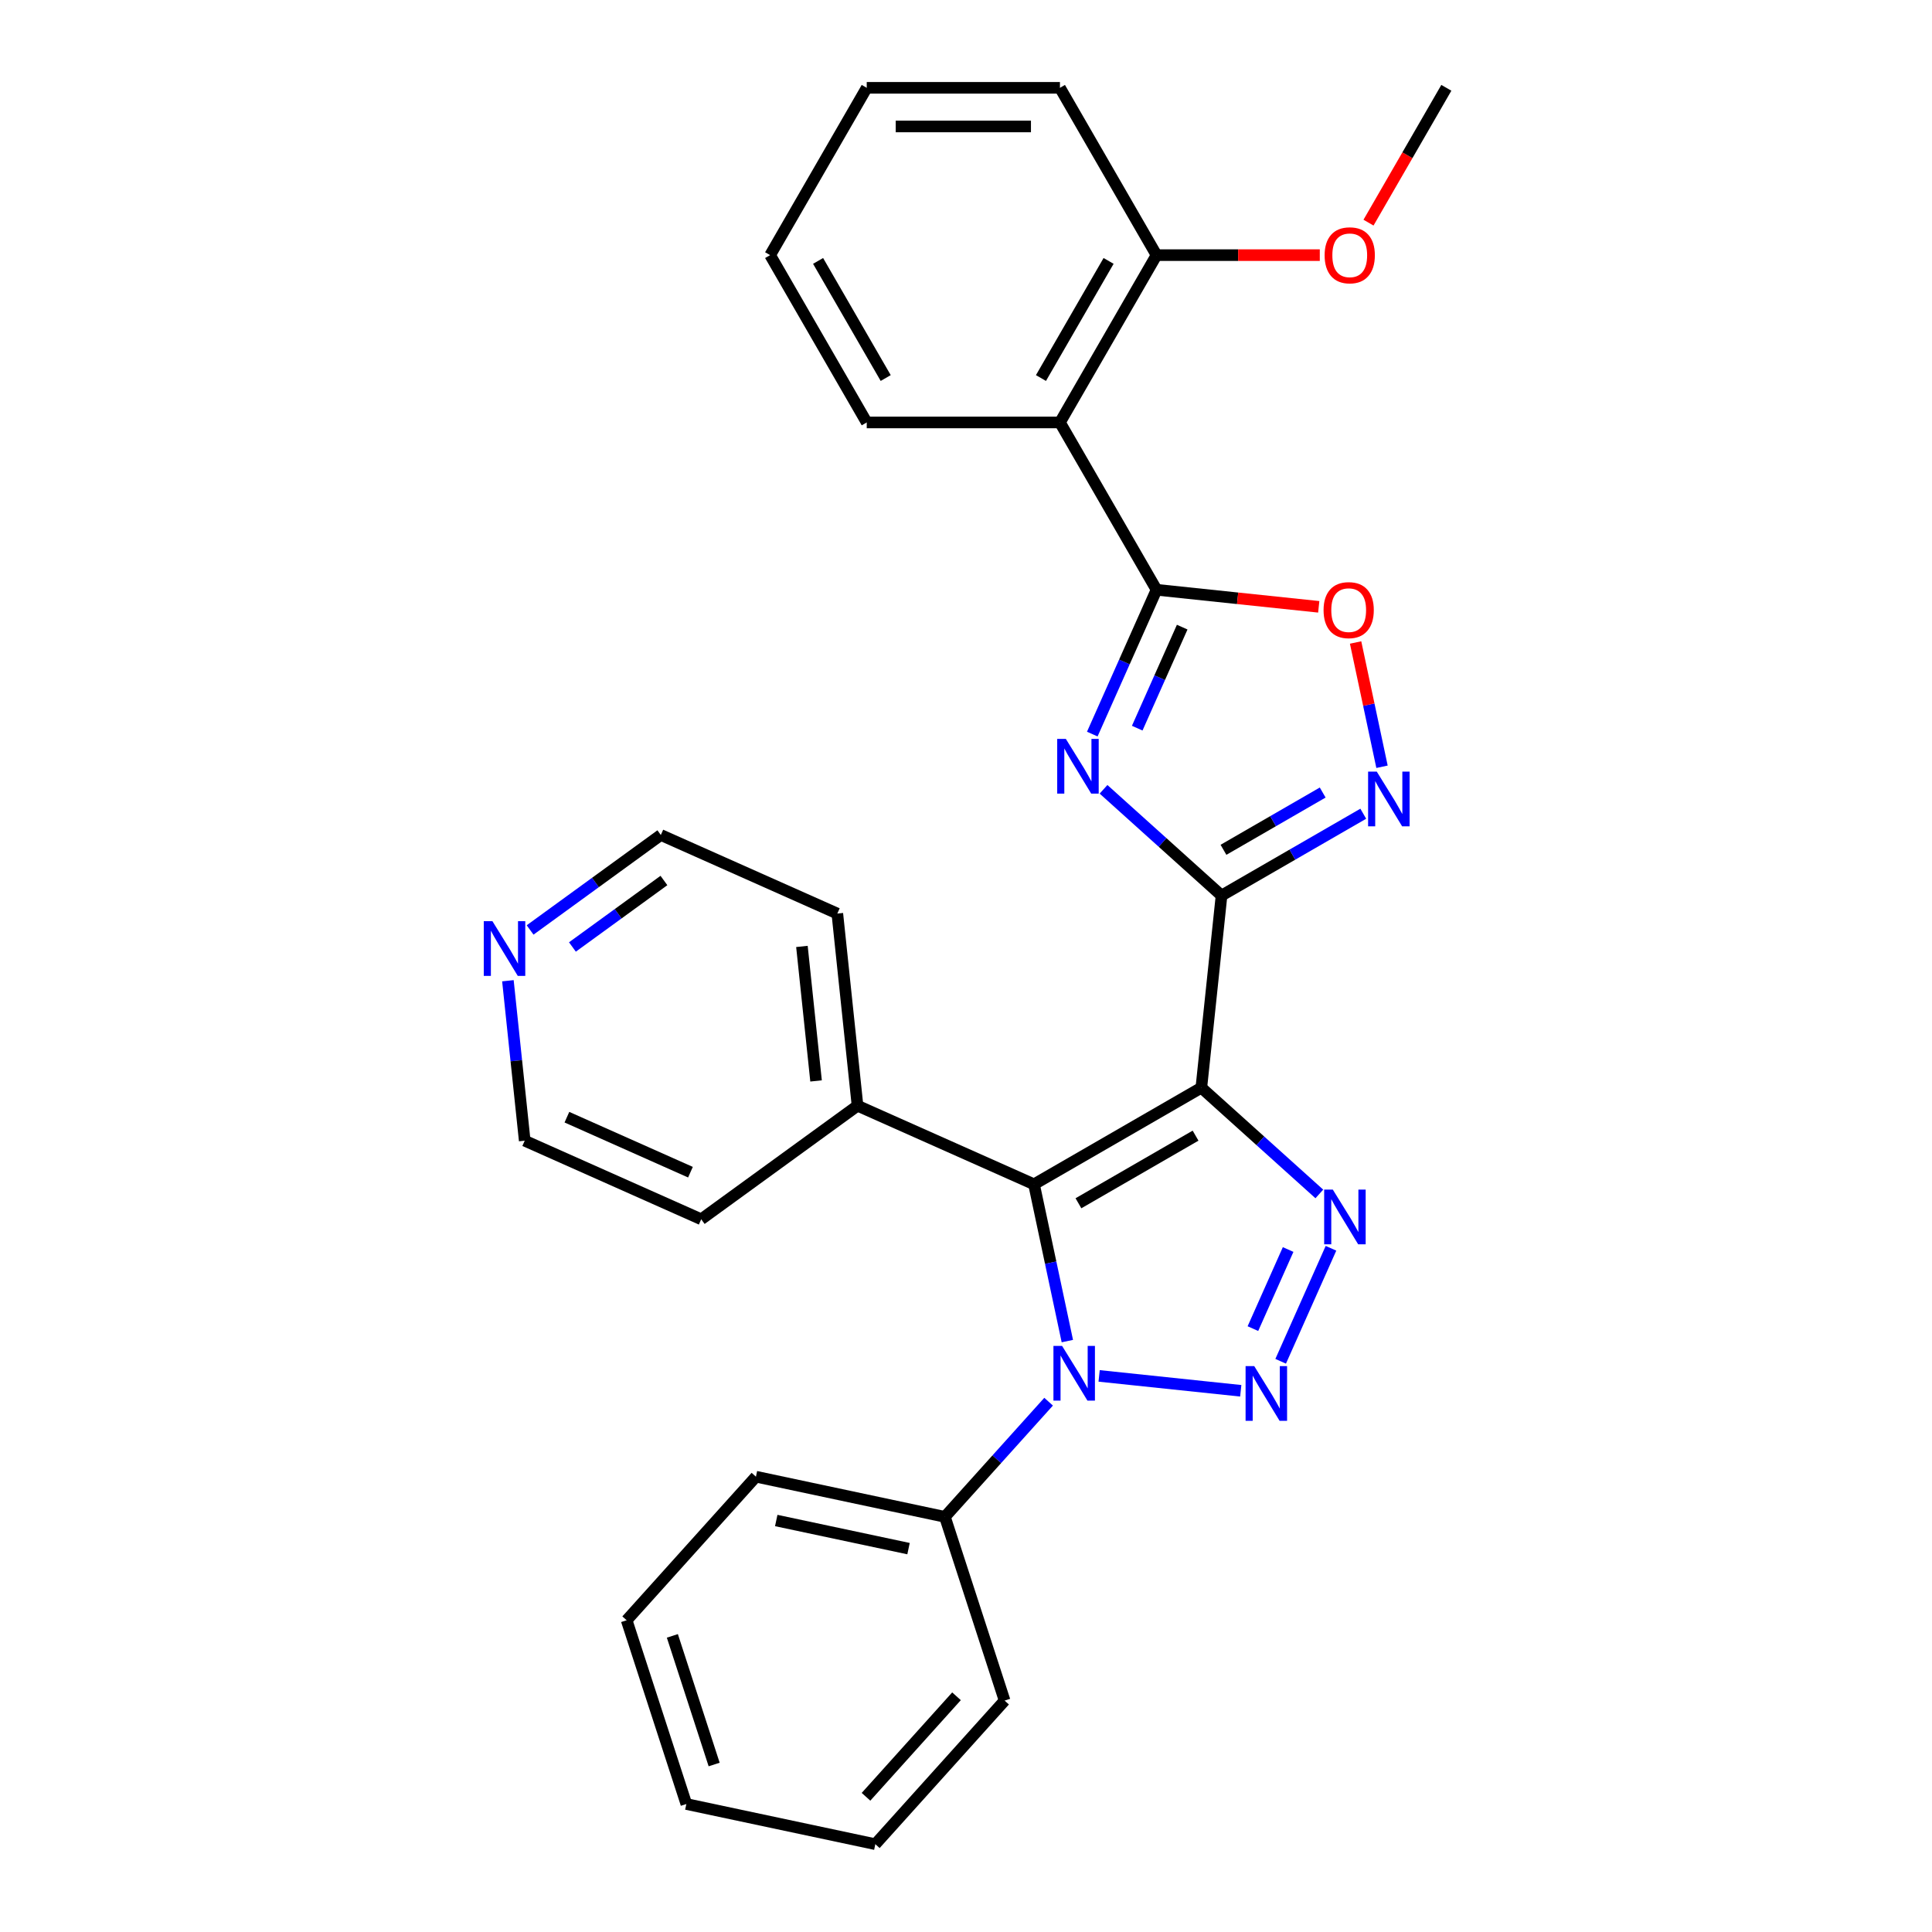<?xml version='1.0' encoding='iso-8859-1'?>
<svg version='1.1' baseProfile='full'
              xmlns='http://www.w3.org/2000/svg'
                      xmlns:rdkit='http://www.rdkit.org/xml'
                      xmlns:xlink='http://www.w3.org/1999/xlink'
                  xml:space='preserve'
width='1000px' height='1000px' viewBox='0 0 1000 1000'>
<!-- END OF HEADER -->
<rect style='opacity:1.0;fill:#FFFFFF;stroke:none' width='1000' height='1000' x='0' y='0'> </rect>
<path class='bond-0' d='M 621.811,562.99 L 632.264,463.536' style='fill:none;fill-rule:evenodd;stroke:#000000;stroke-width:6px;stroke-linecap:butt;stroke-linejoin:miter;stroke-opacity:1' />
<path class='bond-2' d='M 621.811,562.99 L 535.207,612.991' style='fill:none;fill-rule:evenodd;stroke:#000000;stroke-width:6px;stroke-linecap:butt;stroke-linejoin:miter;stroke-opacity:1' />
<path class='bond-2' d='M 618.82,587.811 L 558.198,622.811' style='fill:none;fill-rule:evenodd;stroke:#000000;stroke-width:6px;stroke-linecap:butt;stroke-linejoin:miter;stroke-opacity:1' />
<path class='bond-5' d='M 621.811,562.99 L 652.349,590.486' style='fill:none;fill-rule:evenodd;stroke:#000000;stroke-width:6px;stroke-linecap:butt;stroke-linejoin:miter;stroke-opacity:1' />
<path class='bond-5' d='M 652.349,590.486 L 682.886,617.983' style='fill:none;fill-rule:evenodd;stroke:#0000FF;stroke-width:6px;stroke-linecap:butt;stroke-linejoin:miter;stroke-opacity:1' />
<path class='bond-3' d='M 632.264,463.536 L 601.726,436.04' style='fill:none;fill-rule:evenodd;stroke:#000000;stroke-width:6px;stroke-linecap:butt;stroke-linejoin:miter;stroke-opacity:1' />
<path class='bond-3' d='M 601.726,436.04 L 571.188,408.544' style='fill:none;fill-rule:evenodd;stroke:#0000FF;stroke-width:6px;stroke-linecap:butt;stroke-linejoin:miter;stroke-opacity:1' />
<path class='bond-7' d='M 632.264,463.536 L 668.946,442.358' style='fill:none;fill-rule:evenodd;stroke:#000000;stroke-width:6px;stroke-linecap:butt;stroke-linejoin:miter;stroke-opacity:1' />
<path class='bond-7' d='M 668.946,442.358 L 705.628,421.18' style='fill:none;fill-rule:evenodd;stroke:#0000FF;stroke-width:6px;stroke-linecap:butt;stroke-linejoin:miter;stroke-opacity:1' />
<path class='bond-7' d='M 633.268,439.862 L 658.945,425.037' style='fill:none;fill-rule:evenodd;stroke:#000000;stroke-width:6px;stroke-linecap:butt;stroke-linejoin:miter;stroke-opacity:1' />
<path class='bond-7' d='M 658.945,425.037 L 684.623,410.212' style='fill:none;fill-rule:evenodd;stroke:#0000FF;stroke-width:6px;stroke-linecap:butt;stroke-linejoin:miter;stroke-opacity:1' />
<path class='bond-1' d='M 662.87,704.6 L 688.912,646.108' style='fill:none;fill-rule:evenodd;stroke:#0000FF;stroke-width:6px;stroke-linecap:butt;stroke-linejoin:miter;stroke-opacity:1' />
<path class='bond-1' d='M 648.505,687.691 L 666.734,646.747' style='fill:none;fill-rule:evenodd;stroke:#0000FF;stroke-width:6px;stroke-linecap:butt;stroke-linejoin:miter;stroke-opacity:1' />
<path class='bond-29' d='M 642.212,719.868 L 568.906,712.164' style='fill:none;fill-rule:evenodd;stroke:#0000FF;stroke-width:6px;stroke-linecap:butt;stroke-linejoin:miter;stroke-opacity:1' />
<path class='bond-4' d='M 535.207,612.991 L 543.832,653.569' style='fill:none;fill-rule:evenodd;stroke:#000000;stroke-width:6px;stroke-linecap:butt;stroke-linejoin:miter;stroke-opacity:1' />
<path class='bond-4' d='M 543.832,653.569 L 552.457,694.147' style='fill:none;fill-rule:evenodd;stroke:#0000FF;stroke-width:6px;stroke-linecap:butt;stroke-linejoin:miter;stroke-opacity:1' />
<path class='bond-10' d='M 535.207,612.991 L 443.851,572.316' style='fill:none;fill-rule:evenodd;stroke:#000000;stroke-width:6px;stroke-linecap:butt;stroke-linejoin:miter;stroke-opacity:1' />
<path class='bond-6' d='M 565.366,379.962 L 581.994,342.614' style='fill:none;fill-rule:evenodd;stroke:#0000FF;stroke-width:6px;stroke-linecap:butt;stroke-linejoin:miter;stroke-opacity:1' />
<path class='bond-6' d='M 581.994,342.614 L 598.622,305.266' style='fill:none;fill-rule:evenodd;stroke:#000000;stroke-width:6px;stroke-linecap:butt;stroke-linejoin:miter;stroke-opacity:1' />
<path class='bond-6' d='M 588.625,376.893 L 600.265,350.749' style='fill:none;fill-rule:evenodd;stroke:#0000FF;stroke-width:6px;stroke-linecap:butt;stroke-linejoin:miter;stroke-opacity:1' />
<path class='bond-6' d='M 600.265,350.749 L 611.905,324.605' style='fill:none;fill-rule:evenodd;stroke:#000000;stroke-width:6px;stroke-linecap:butt;stroke-linejoin:miter;stroke-opacity:1' />
<path class='bond-11' d='M 542.758,725.512 L 515.921,755.317' style='fill:none;fill-rule:evenodd;stroke:#0000FF;stroke-width:6px;stroke-linecap:butt;stroke-linejoin:miter;stroke-opacity:1' />
<path class='bond-11' d='M 515.921,755.317 L 489.084,785.123' style='fill:none;fill-rule:evenodd;stroke:#000000;stroke-width:6px;stroke-linecap:butt;stroke-linejoin:miter;stroke-opacity:1' />
<path class='bond-9' d='M 598.622,305.266 L 548.622,218.662' style='fill:none;fill-rule:evenodd;stroke:#000000;stroke-width:6px;stroke-linecap:butt;stroke-linejoin:miter;stroke-opacity:1' />
<path class='bond-30' d='M 598.622,305.266 L 640.599,309.678' style='fill:none;fill-rule:evenodd;stroke:#000000;stroke-width:6px;stroke-linecap:butt;stroke-linejoin:miter;stroke-opacity:1' />
<path class='bond-30' d='M 640.599,309.678 L 682.576,314.09' style='fill:none;fill-rule:evenodd;stroke:#FF0000;stroke-width:6px;stroke-linecap:butt;stroke-linejoin:miter;stroke-opacity:1' />
<path class='bond-8' d='M 715.326,396.875 L 708.49,364.714' style='fill:none;fill-rule:evenodd;stroke:#0000FF;stroke-width:6px;stroke-linecap:butt;stroke-linejoin:miter;stroke-opacity:1' />
<path class='bond-8' d='M 708.49,364.714 L 701.654,332.553' style='fill:none;fill-rule:evenodd;stroke:#FF0000;stroke-width:6px;stroke-linecap:butt;stroke-linejoin:miter;stroke-opacity:1' />
<path class='bond-12' d='M 548.622,218.662 L 598.622,132.058' style='fill:none;fill-rule:evenodd;stroke:#000000;stroke-width:6px;stroke-linecap:butt;stroke-linejoin:miter;stroke-opacity:1' />
<path class='bond-12' d='M 538.801,195.672 L 573.801,135.049' style='fill:none;fill-rule:evenodd;stroke:#000000;stroke-width:6px;stroke-linecap:butt;stroke-linejoin:miter;stroke-opacity:1' />
<path class='bond-14' d='M 548.622,218.662 L 448.62,218.662' style='fill:none;fill-rule:evenodd;stroke:#000000;stroke-width:6px;stroke-linecap:butt;stroke-linejoin:miter;stroke-opacity:1' />
<path class='bond-18' d='M 443.851,572.316 L 362.948,631.096' style='fill:none;fill-rule:evenodd;stroke:#000000;stroke-width:6px;stroke-linecap:butt;stroke-linejoin:miter;stroke-opacity:1' />
<path class='bond-19' d='M 443.851,572.316 L 433.398,472.863' style='fill:none;fill-rule:evenodd;stroke:#000000;stroke-width:6px;stroke-linecap:butt;stroke-linejoin:miter;stroke-opacity:1' />
<path class='bond-19' d='M 422.392,559.489 L 415.075,489.871' style='fill:none;fill-rule:evenodd;stroke:#000000;stroke-width:6px;stroke-linecap:butt;stroke-linejoin:miter;stroke-opacity:1' />
<path class='bond-20' d='M 489.084,785.123 L 391.268,764.331' style='fill:none;fill-rule:evenodd;stroke:#000000;stroke-width:6px;stroke-linecap:butt;stroke-linejoin:miter;stroke-opacity:1' />
<path class='bond-20' d='M 470.253,801.567 L 401.782,787.013' style='fill:none;fill-rule:evenodd;stroke:#000000;stroke-width:6px;stroke-linecap:butt;stroke-linejoin:miter;stroke-opacity:1' />
<path class='bond-21' d='M 489.084,785.123 L 519.986,880.23' style='fill:none;fill-rule:evenodd;stroke:#000000;stroke-width:6px;stroke-linecap:butt;stroke-linejoin:miter;stroke-opacity:1' />
<path class='bond-15' d='M 598.622,132.058 L 640.873,132.058' style='fill:none;fill-rule:evenodd;stroke:#000000;stroke-width:6px;stroke-linecap:butt;stroke-linejoin:miter;stroke-opacity:1' />
<path class='bond-15' d='M 640.873,132.058 L 683.124,132.058' style='fill:none;fill-rule:evenodd;stroke:#FF0000;stroke-width:6px;stroke-linecap:butt;stroke-linejoin:miter;stroke-opacity:1' />
<path class='bond-22' d='M 598.622,132.058 L 548.622,45.455' style='fill:none;fill-rule:evenodd;stroke:#000000;stroke-width:6px;stroke-linecap:butt;stroke-linejoin:miter;stroke-opacity:1' />
<path class='bond-13' d='M 274.379,481.348 L 308.21,456.768' style='fill:none;fill-rule:evenodd;stroke:#0000FF;stroke-width:6px;stroke-linecap:butt;stroke-linejoin:miter;stroke-opacity:1' />
<path class='bond-13' d='M 308.21,456.768 L 342.042,432.188' style='fill:none;fill-rule:evenodd;stroke:#000000;stroke-width:6px;stroke-linecap:butt;stroke-linejoin:miter;stroke-opacity:1' />
<path class='bond-13' d='M 296.284,490.155 L 319.966,472.949' style='fill:none;fill-rule:evenodd;stroke:#0000FF;stroke-width:6px;stroke-linecap:butt;stroke-linejoin:miter;stroke-opacity:1' />
<path class='bond-13' d='M 319.966,472.949 L 343.648,455.743' style='fill:none;fill-rule:evenodd;stroke:#000000;stroke-width:6px;stroke-linecap:butt;stroke-linejoin:miter;stroke-opacity:1' />
<path class='bond-31' d='M 262.89,507.628 L 267.241,549.025' style='fill:none;fill-rule:evenodd;stroke:#0000FF;stroke-width:6px;stroke-linecap:butt;stroke-linejoin:miter;stroke-opacity:1' />
<path class='bond-31' d='M 267.241,549.025 L 271.592,590.422' style='fill:none;fill-rule:evenodd;stroke:#000000;stroke-width:6px;stroke-linecap:butt;stroke-linejoin:miter;stroke-opacity:1' />
<path class='bond-24' d='M 448.62,218.662 L 398.619,132.058' style='fill:none;fill-rule:evenodd;stroke:#000000;stroke-width:6px;stroke-linecap:butt;stroke-linejoin:miter;stroke-opacity:1' />
<path class='bond-24' d='M 458.441,195.672 L 423.44,135.049' style='fill:none;fill-rule:evenodd;stroke:#000000;stroke-width:6px;stroke-linecap:butt;stroke-linejoin:miter;stroke-opacity:1' />
<path class='bond-23' d='M 708.335,115.238 L 728.48,80.347' style='fill:none;fill-rule:evenodd;stroke:#FF0000;stroke-width:6px;stroke-linecap:butt;stroke-linejoin:miter;stroke-opacity:1' />
<path class='bond-23' d='M 728.48,80.347 L 748.625,45.455' style='fill:none;fill-rule:evenodd;stroke:#000000;stroke-width:6px;stroke-linecap:butt;stroke-linejoin:miter;stroke-opacity:1' />
<path class='bond-16' d='M 271.592,590.422 L 362.948,631.096' style='fill:none;fill-rule:evenodd;stroke:#000000;stroke-width:6px;stroke-linecap:butt;stroke-linejoin:miter;stroke-opacity:1' />
<path class='bond-16' d='M 293.43,578.252 L 357.379,606.724' style='fill:none;fill-rule:evenodd;stroke:#000000;stroke-width:6px;stroke-linecap:butt;stroke-linejoin:miter;stroke-opacity:1' />
<path class='bond-17' d='M 342.042,432.188 L 433.398,472.863' style='fill:none;fill-rule:evenodd;stroke:#000000;stroke-width:6px;stroke-linecap:butt;stroke-linejoin:miter;stroke-opacity:1' />
<path class='bond-27' d='M 391.268,764.331 L 324.354,838.647' style='fill:none;fill-rule:evenodd;stroke:#000000;stroke-width:6px;stroke-linecap:butt;stroke-linejoin:miter;stroke-opacity:1' />
<path class='bond-26' d='M 519.986,880.23 L 453.072,954.545' style='fill:none;fill-rule:evenodd;stroke:#000000;stroke-width:6px;stroke-linecap:butt;stroke-linejoin:miter;stroke-opacity:1' />
<path class='bond-26' d='M 495.086,877.994 L 448.246,930.015' style='fill:none;fill-rule:evenodd;stroke:#000000;stroke-width:6px;stroke-linecap:butt;stroke-linejoin:miter;stroke-opacity:1' />
<path class='bond-33' d='M 548.622,45.455 L 448.62,45.455' style='fill:none;fill-rule:evenodd;stroke:#000000;stroke-width:6px;stroke-linecap:butt;stroke-linejoin:miter;stroke-opacity:1' />
<path class='bond-33' d='M 533.621,65.455 L 463.62,65.455' style='fill:none;fill-rule:evenodd;stroke:#000000;stroke-width:6px;stroke-linecap:butt;stroke-linejoin:miter;stroke-opacity:1' />
<path class='bond-25' d='M 398.619,132.058 L 448.62,45.455' style='fill:none;fill-rule:evenodd;stroke:#000000;stroke-width:6px;stroke-linecap:butt;stroke-linejoin:miter;stroke-opacity:1' />
<path class='bond-28' d='M 453.072,954.545 L 355.256,933.754' style='fill:none;fill-rule:evenodd;stroke:#000000;stroke-width:6px;stroke-linecap:butt;stroke-linejoin:miter;stroke-opacity:1' />
<path class='bond-32' d='M 324.354,838.647 L 355.256,933.754' style='fill:none;fill-rule:evenodd;stroke:#000000;stroke-width:6px;stroke-linecap:butt;stroke-linejoin:miter;stroke-opacity:1' />
<path class='bond-32' d='M 348.011,846.732 L 369.642,913.307' style='fill:none;fill-rule:evenodd;stroke:#000000;stroke-width:6px;stroke-linecap:butt;stroke-linejoin:miter;stroke-opacity:1' />
<path  class='atom-2' d='M 649.192 707.1
L 658.472 722.1
Q 659.392 723.58, 660.872 726.26
Q 662.352 728.94, 662.432 729.1
L 662.432 707.1
L 666.192 707.1
L 666.192 735.42
L 662.312 735.42
L 652.352 719.02
Q 651.192 717.1, 649.952 714.9
Q 648.752 712.7, 648.392 712.02
L 648.392 735.42
L 644.712 735.42
L 644.712 707.1
L 649.192 707.1
' fill='#0000FF'/>
<path  class='atom-4' d='M 551.688 382.462
L 560.968 397.462
Q 561.888 398.942, 563.368 401.622
Q 564.848 404.302, 564.928 404.462
L 564.928 382.462
L 568.688 382.462
L 568.688 410.782
L 564.808 410.782
L 554.848 394.382
Q 553.688 392.462, 552.448 390.262
Q 551.248 388.062, 550.888 387.382
L 550.888 410.782
L 547.208 410.782
L 547.208 382.462
L 551.688 382.462
' fill='#0000FF'/>
<path  class='atom-5' d='M 549.738 696.647
L 559.018 711.647
Q 559.938 713.127, 561.418 715.807
Q 562.898 718.487, 562.978 718.647
L 562.978 696.647
L 566.738 696.647
L 566.738 724.967
L 562.858 724.967
L 552.898 708.567
Q 551.738 706.647, 550.498 704.447
Q 549.298 702.247, 548.938 701.567
L 548.938 724.967
L 545.258 724.967
L 545.258 696.647
L 549.738 696.647
' fill='#0000FF'/>
<path  class='atom-6' d='M 689.866 615.744
L 699.146 630.744
Q 700.066 632.224, 701.546 634.904
Q 703.026 637.584, 703.106 637.744
L 703.106 615.744
L 706.866 615.744
L 706.866 644.064
L 702.986 644.064
L 693.026 627.664
Q 691.866 625.744, 690.626 623.544
Q 689.426 621.344, 689.066 620.664
L 689.066 644.064
L 685.386 644.064
L 685.386 615.744
L 689.866 615.744
' fill='#0000FF'/>
<path  class='atom-8' d='M 712.608 399.375
L 721.888 414.375
Q 722.808 415.855, 724.288 418.535
Q 725.768 421.215, 725.848 421.375
L 725.848 399.375
L 729.608 399.375
L 729.608 427.695
L 725.728 427.695
L 715.768 411.295
Q 714.608 409.375, 713.368 407.175
Q 712.168 404.975, 711.808 404.295
L 711.808 427.695
L 708.128 427.695
L 708.128 399.375
L 712.608 399.375
' fill='#0000FF'/>
<path  class='atom-9' d='M 685.076 315.799
Q 685.076 308.999, 688.436 305.199
Q 691.796 301.399, 698.076 301.399
Q 704.356 301.399, 707.716 305.199
Q 711.076 308.999, 711.076 315.799
Q 711.076 322.679, 707.676 326.599
Q 704.276 330.479, 698.076 330.479
Q 691.836 330.479, 688.436 326.599
Q 685.076 322.719, 685.076 315.799
M 698.076 327.279
Q 702.396 327.279, 704.716 324.399
Q 707.076 321.479, 707.076 315.799
Q 707.076 310.239, 704.716 307.439
Q 702.396 304.599, 698.076 304.599
Q 693.756 304.599, 691.396 307.399
Q 689.076 310.199, 689.076 315.799
Q 689.076 321.519, 691.396 324.399
Q 693.756 327.279, 698.076 327.279
' fill='#FF0000'/>
<path  class='atom-14' d='M 254.879 476.808
L 264.159 491.808
Q 265.079 493.288, 266.559 495.968
Q 268.039 498.648, 268.119 498.808
L 268.119 476.808
L 271.879 476.808
L 271.879 505.128
L 267.999 505.128
L 258.039 488.728
Q 256.879 486.808, 255.639 484.608
Q 254.439 482.408, 254.079 481.728
L 254.079 505.128
L 250.399 505.128
L 250.399 476.808
L 254.879 476.808
' fill='#0000FF'/>
<path  class='atom-16' d='M 685.624 132.138
Q 685.624 125.338, 688.984 121.538
Q 692.344 117.738, 698.624 117.738
Q 704.904 117.738, 708.264 121.538
Q 711.624 125.338, 711.624 132.138
Q 711.624 139.018, 708.224 142.938
Q 704.824 146.818, 698.624 146.818
Q 692.384 146.818, 688.984 142.938
Q 685.624 139.058, 685.624 132.138
M 698.624 143.618
Q 702.944 143.618, 705.264 140.738
Q 707.624 137.818, 707.624 132.138
Q 707.624 126.578, 705.264 123.778
Q 702.944 120.938, 698.624 120.938
Q 694.304 120.938, 691.944 123.738
Q 689.624 126.538, 689.624 132.138
Q 689.624 137.858, 691.944 140.738
Q 694.304 143.618, 698.624 143.618
' fill='#FF0000'/>
</svg>
